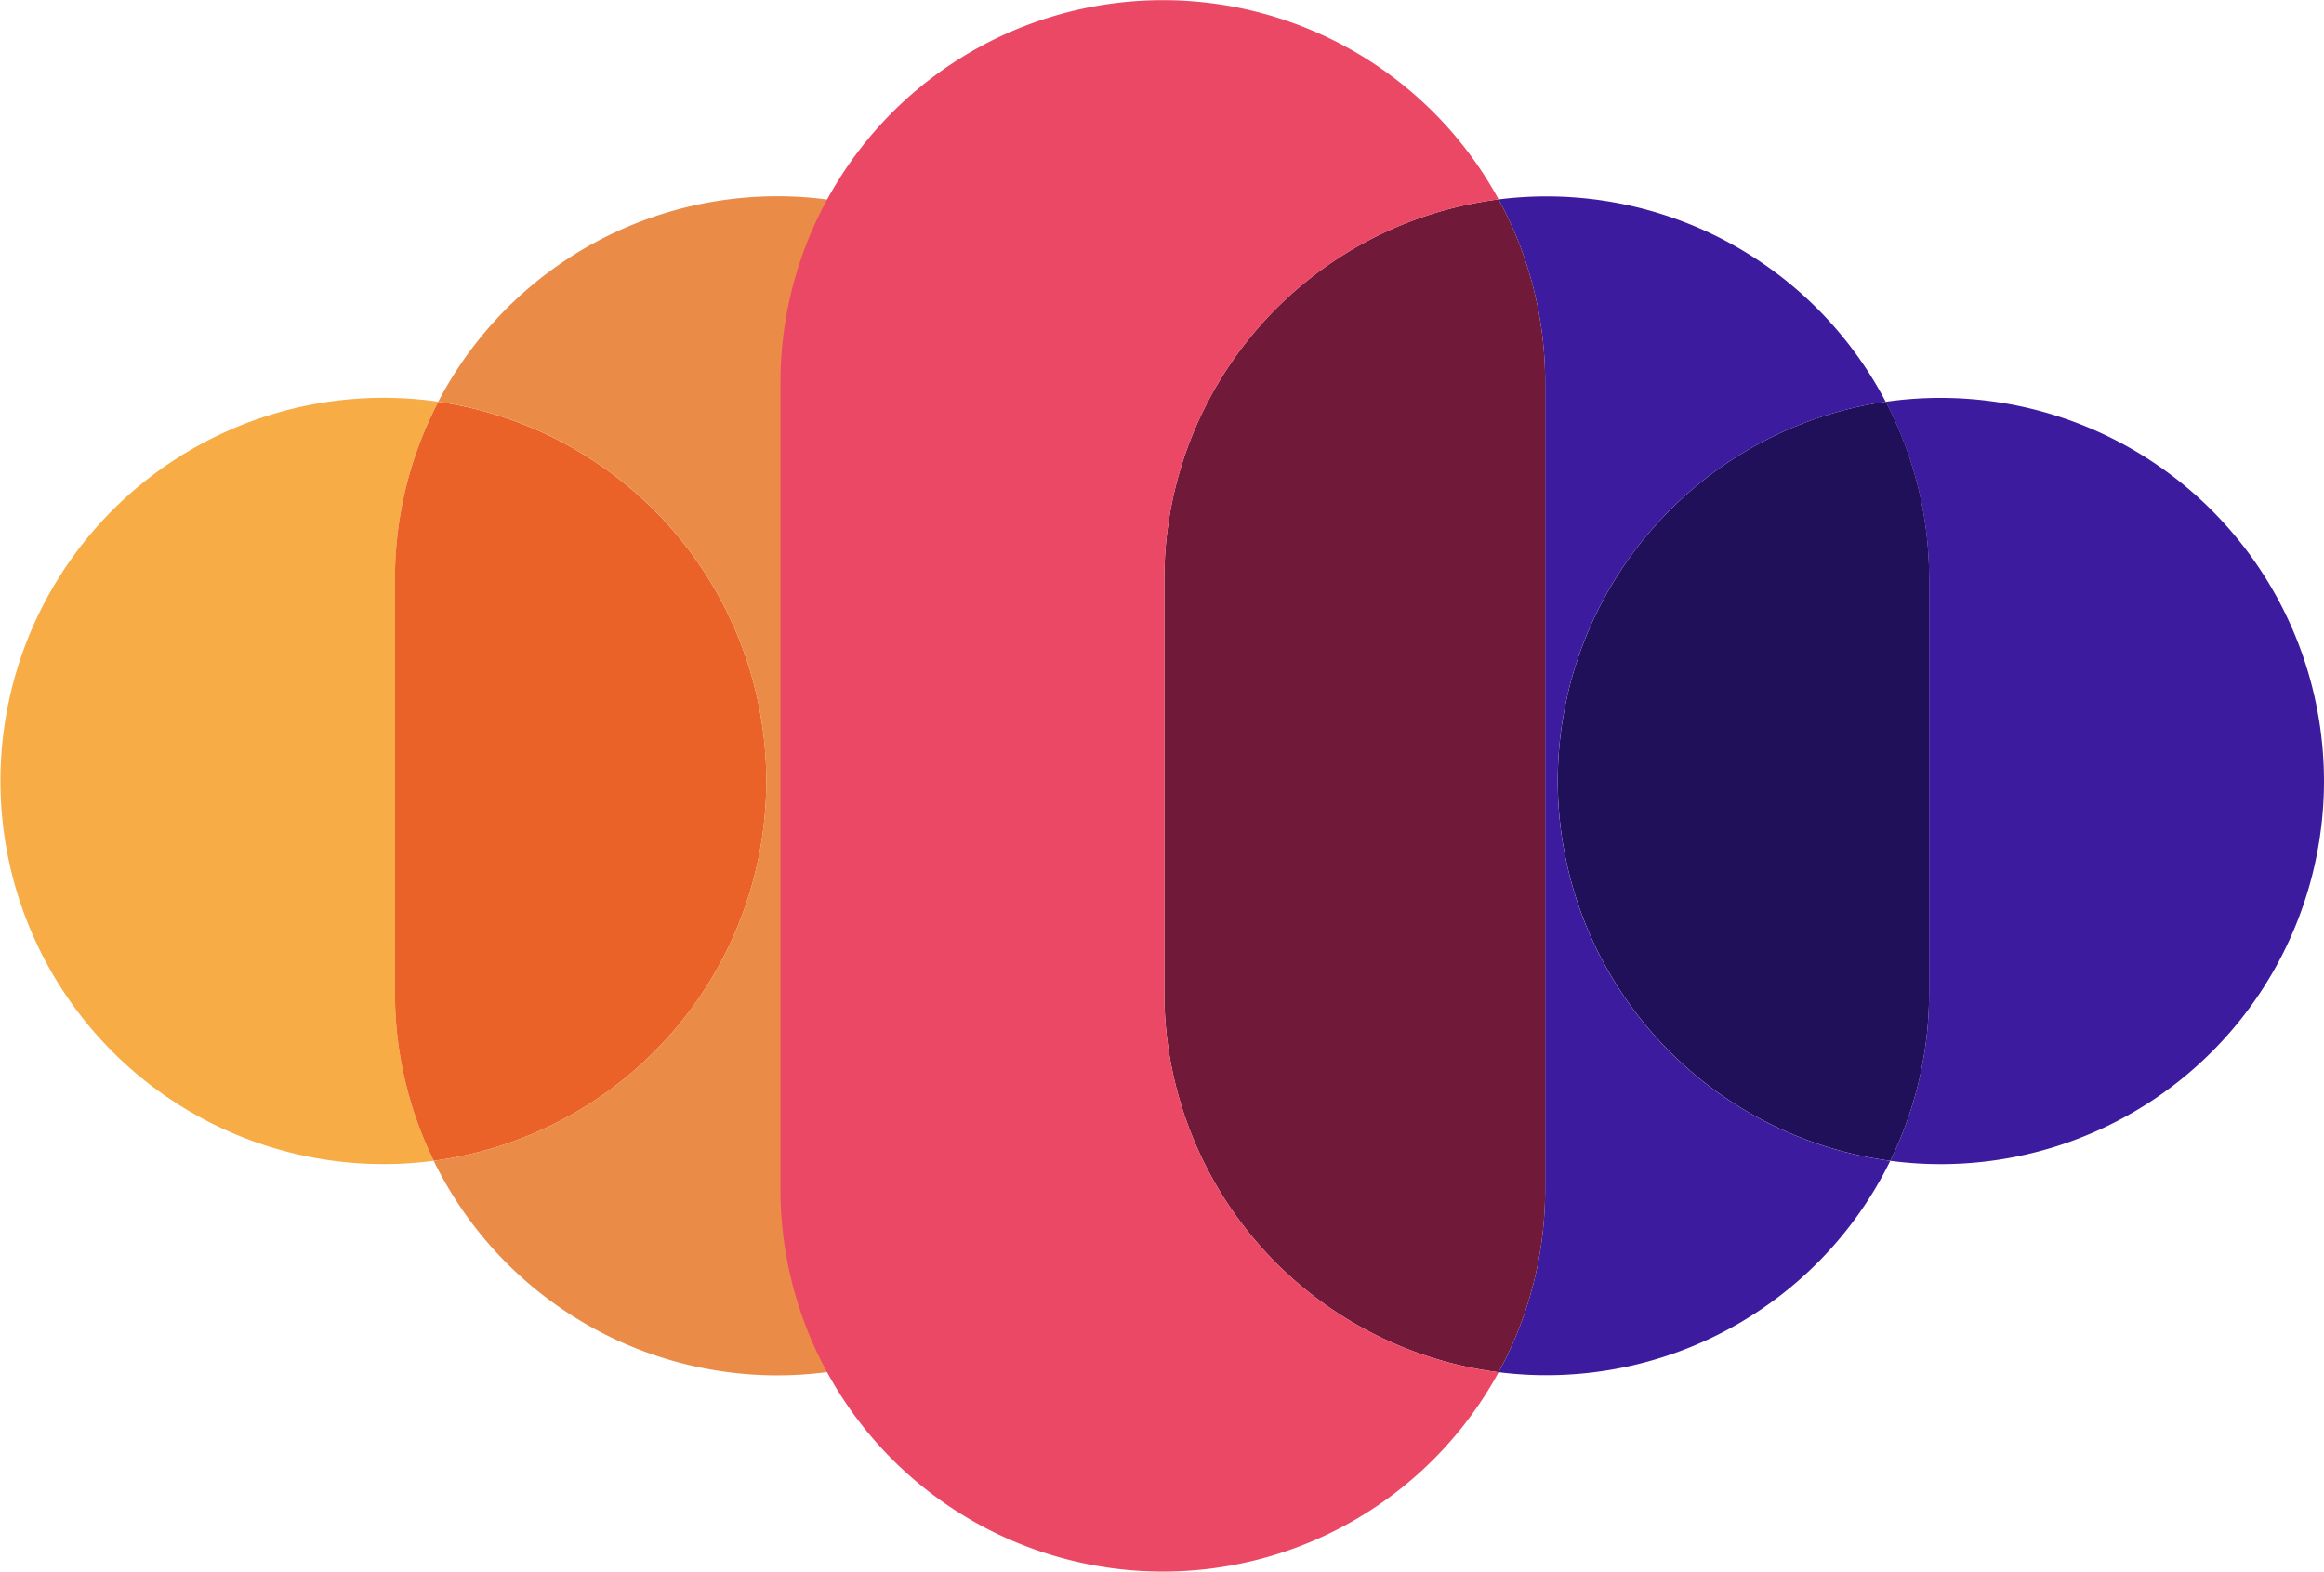 <svg id="Group_27653" data-name="Group 27653" xmlns="http://www.w3.org/2000/svg" xmlns:xlink="http://www.w3.org/1999/xlink" width="153.655" height="103.905" viewBox="0 0 153.655 103.905">
  <defs>
    <clipPath id="clip-path">
      <rect id="Rectangle_16887" data-name="Rectangle 16887" width="153.655" height="103.905" fill="none"/>
    </clipPath>
  </defs>
  <g id="Group_27652" data-name="Group 27652" clip-path="url(#clip-path)">
    <path id="Path_76947" data-name="Path 76947" d="M311.89,85.011a25.341,25.341,0,0,1-28.676,25.115,25.158,25.158,0,0,0,2.565-11.105V71.645a25.152,25.152,0,0,0-2.869-11.7,25.358,25.358,0,0,1,28.98,25.071" transform="translate(-158.235 -33.38)" fill="#3c1b9e"/>
    <path id="Path_76948" data-name="Path 76948" d="M258.261,71.975V99.35a25.158,25.158,0,0,1-2.565,11.105,25.337,25.337,0,0,1-.3-50.186,25.152,25.152,0,0,1,2.869,11.7" transform="translate(-130.717 -33.71)" fill="#200f59"/>
    <path id="Path_76949" data-name="Path 76949" d="M250.735,93.223A25.314,25.314,0,0,1,224.84,107.2a25.179,25.179,0,0,0,3.076-12.1V41.76a25.179,25.179,0,0,0-3.076-12.1,25.31,25.31,0,0,1,25.591,13.379,25.337,25.337,0,0,0,.3,50.186" transform="translate(-125.756 -16.477)" fill="#3c1b9e"/>
    <path id="Path_76950" data-name="Path 76950" d="M26.115,99.02a25.158,25.158,0,0,0,2.565,11.105,25.332,25.332,0,1,1,.3-50.186,25.2,25.2,0,0,0-2.864,11.7Z" transform="translate(0 -33.38)" fill="#f7ac45"/>
    <path id="Path_76951" data-name="Path 76951" d="M83.811,85.341a25.34,25.34,0,0,1-21.986,25.115A25.158,25.158,0,0,1,59.26,99.35V71.975a25.2,25.2,0,0,1,2.864-11.7A25.341,25.341,0,0,1,83.811,85.341" transform="translate(-33.145 -33.71)" fill="#ea6227"/>
    <path id="Path_76952" data-name="Path 76952" d="M113.075,54.742V82.118a25.283,25.283,0,0,1-48,11.105,25.336,25.336,0,0,0,.3-50.186,25.285,25.285,0,0,1,47.7,11.7" transform="translate(-36.4 -16.477)" fill="#ea8b48"/>
    <path id="Path_76953" data-name="Path 76953" d="M199.861,42.011V95.352a25.179,25.179,0,0,1-3.076,12.1,25.286,25.286,0,0,1-22.1-25.084V54.994a25.286,25.286,0,0,1,22.1-25.084,25.179,25.179,0,0,1,3.076,12.1" transform="translate(-97.701 -16.729)" fill="#711939"/>
    <path id="Path_76954" data-name="Path 76954" d="M164.574,90.724a25.285,25.285,0,0,1-47.484-12.1V25.282a25.288,25.288,0,0,1,47.484-12.1,25.286,25.286,0,0,0-22.1,25.084V65.64a25.286,25.286,0,0,0,22.1,25.084" transform="translate(-65.49)" fill="#ea4865"/>
  </g>
</svg>
